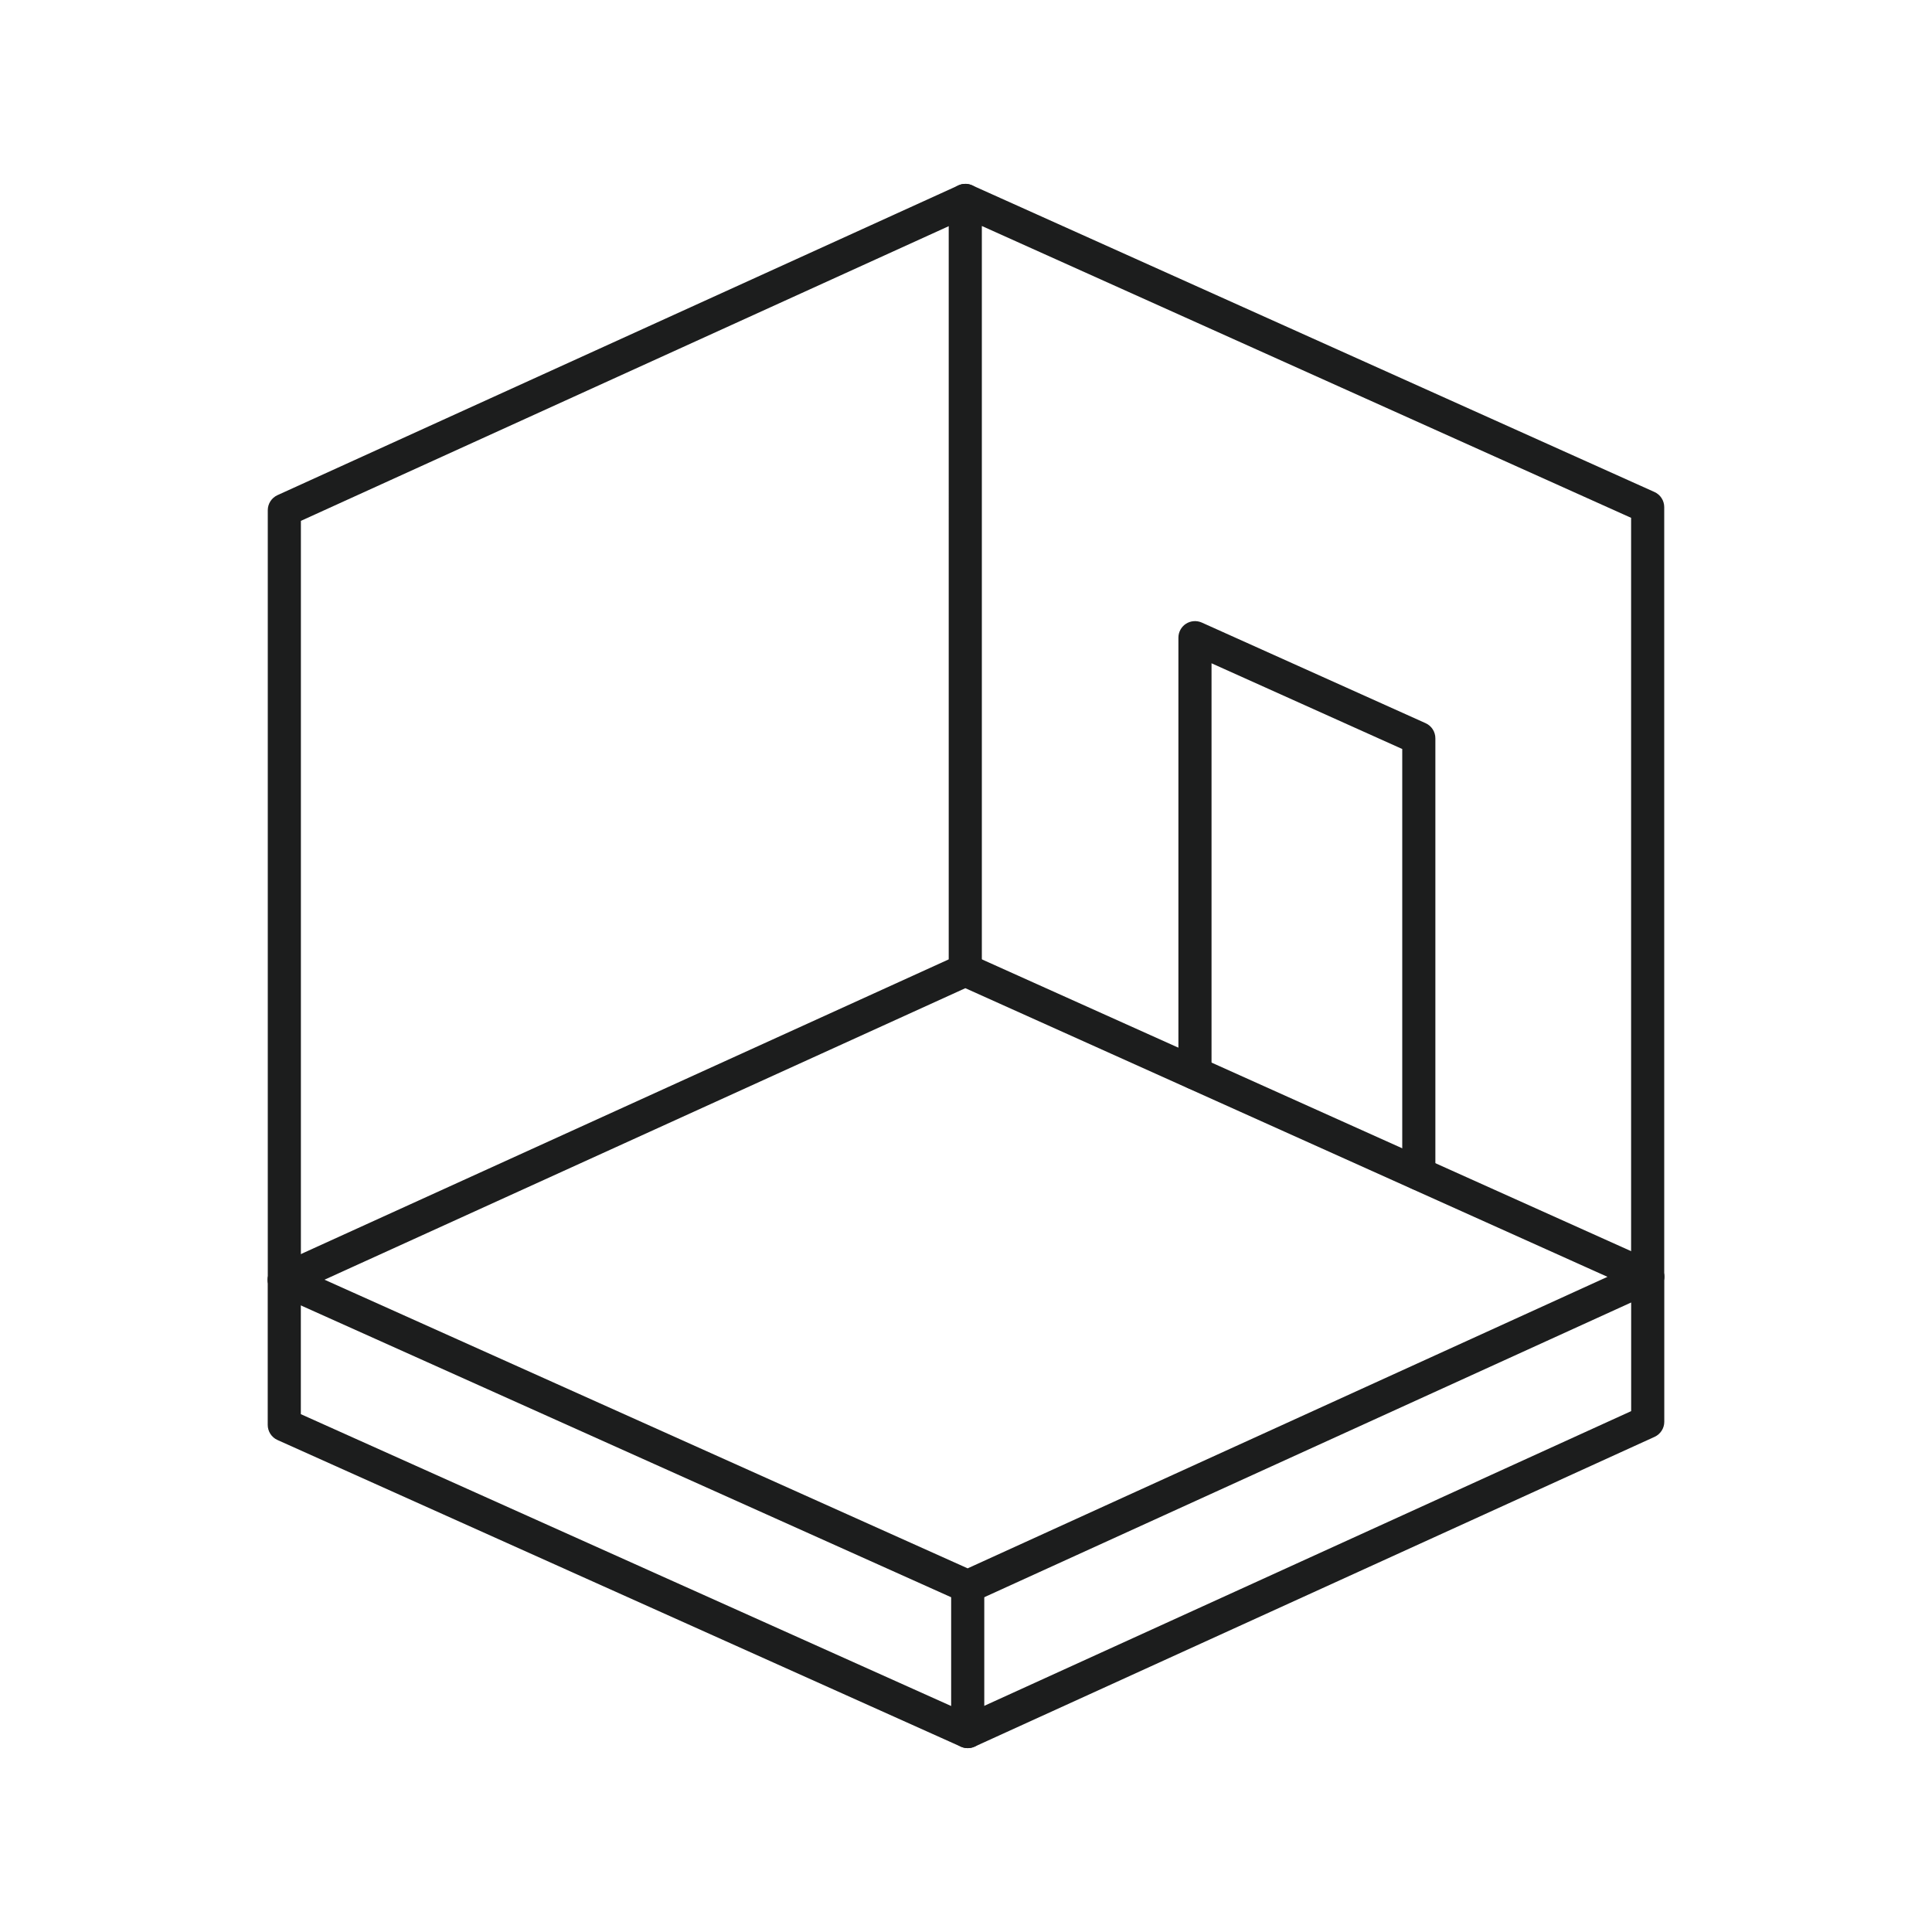 <?xml version="1.0" encoding="UTF-8"?>
<svg xmlns="http://www.w3.org/2000/svg" id="Layer_1" data-name="Layer 1" viewBox="0 0 350 350">
  <defs>
    <style>
      .cls-1 {
        fill: #1c1d1d;
        stroke-width: 0px;
      }
    </style>
  </defs>
  <g>
    <path class="cls-1" d="M175.31,290.41c-.42,0-.84-.09-1.23-.26l-123.81-55.56c-1.08-.48-1.77-1.55-1.77-2.73,0-1.18.68-2.25,1.76-2.74l123.37-56.12c.79-.36,1.69-.36,2.47,0l123.62,55.56c1.08.48,1.77,1.55,1.77,2.73,0,1.18-.68,2.25-1.76,2.74l-123.18,56.12c-.4.18-.82.27-1.24.27ZM58.79,231.83l116.51,52.29,115.91-52.81-116.33-52.29-116.09,52.81Z"></path>
    <path class="cls-1" d="M298.49,234.29c-1.66,0-3-1.34-3-3V93.81l-117.62-52.87v134.78c0,1.66-1.34,3-3,3s-3-1.34-3-3V36.31c0-1.02.52-1.97,1.37-2.52.86-.55,1.93-.63,2.86-.22l123.62,55.56c1.08.48,1.77,1.56,1.77,2.74v139.42c0,1.66-1.34,3-3,3Z"></path>
    <path class="cls-1" d="M257.03,215.62c-1.66,0-3-1.34-3-3v-76.93l-34.55-15.53v74.23c0,1.66-1.34,3-3,3s-3-1.34-3-3v-78.87c0-1.02.52-1.97,1.37-2.52.86-.55,1.93-.63,2.86-.22l40.55,18.23c1.08.48,1.77,1.56,1.77,2.74v78.87c0,1.66-1.34,3-3,3Z"></path>
    <path class="cls-1" d="M51.51,234.85c-1.66,0-3-1.34-3-3V92.43c0-1.18.69-2.24,1.76-2.73l123.37-56.12c1.51-.69,3.29-.02,3.97,1.49.69,1.51.02,3.29-1.49,3.97l-121.61,55.32v137.49c0,1.66-1.34,3-3,3Z"></path>
  </g>
  <path class="cls-1" d="M175.31,316.69c-.42,0-.84-.09-1.23-.26l-123.81-55.56c-1.08-.48-1.77-1.56-1.77-2.74v-26.28c0-1.66,1.34-3,3-3s3,1.34,3,3v24.34l117.81,52.87v-21.65c0-1.66,1.34-3,3-3s3,1.34,3,3v26.28c0,1.02-.52,1.97-1.37,2.52-.49.32-1.06.48-1.63.48Z"></path>
  <path class="cls-1" d="M175.31,316.69c-1.14,0-2.23-.65-2.73-1.76-.69-1.51-.02-3.29,1.49-3.97l121.43-55.32v-24.35c0-1.66,1.34-3,3-3s3,1.34,3,3v26.28c0,1.18-.69,2.24-1.76,2.73l-123.18,56.12c-.4.18-.83.27-1.24.27Z"></path>
</svg>
